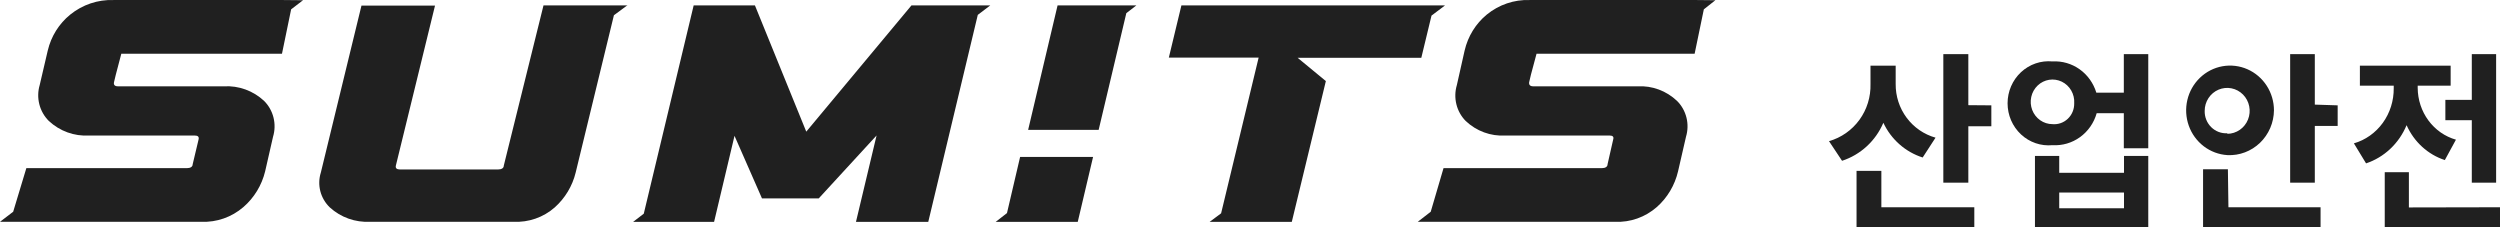 <svg width="462" height="42" viewBox="0 0 462 42" fill="none" xmlns="http://www.w3.org/2000/svg">
<path d="M355.31 29.105C353.729 28.6 352.268 27.77 351.018 26.666C349.768 25.562 348.755 24.209 348.045 22.691C347.339 24.346 346.293 25.828 344.976 27.039C343.66 28.251 342.103 29.163 340.411 29.716L338 26.085C340.256 25.443 342.235 24.056 343.624 22.144C345.013 20.232 345.732 17.905 345.668 15.531V12.138H350.321V15.531C350.3 17.775 351.011 19.962 352.343 21.754C353.675 23.546 355.554 24.842 357.687 25.44L355.31 29.105ZM347.676 38.301H364.853V42H343.089V31.582H347.676V38.301ZM368 19.468V23.336H363.748V33.754H359.127V10H363.748V19.434L368 19.468Z" fill="#202020"/>
<path d="M397 10V27.402H392.482V20.915H387.469C386.963 22.705 385.878 24.266 384.392 25.34C382.906 26.415 381.107 26.94 379.291 26.828C378.24 26.929 377.18 26.803 376.179 26.46C375.178 26.117 374.258 25.564 373.477 24.836C372.697 24.107 372.073 23.22 371.646 22.23C371.22 21.241 371 20.171 371 19.09C371 18.008 371.22 16.938 371.646 15.949C372.073 14.96 372.697 14.072 373.477 13.344C374.258 12.616 375.178 12.062 376.179 11.719C377.18 11.376 378.24 11.251 379.291 11.352C381.079 11.248 382.849 11.76 384.32 12.807C385.79 13.855 386.875 15.376 387.403 17.13H392.482V10H397ZM383.314 19.09C383.367 18.265 383.177 17.443 382.768 16.73C382.359 16.018 381.751 15.448 381.022 15.094C380.293 14.74 379.478 14.619 378.681 14.746C377.884 14.873 377.142 15.243 376.553 15.807C375.963 16.372 375.554 17.104 375.376 17.911C375.198 18.717 375.26 19.559 375.555 20.328C375.85 21.097 376.365 21.758 377.031 22.224C377.697 22.69 378.484 22.94 379.291 22.942C379.806 22.989 380.325 22.925 380.814 22.754C381.303 22.583 381.751 22.309 382.131 21.949C382.51 21.589 382.812 21.152 383.015 20.665C383.219 20.178 383.321 19.653 383.314 19.124V19.09ZM392.515 28.822H397V42H376.059V28.822H380.544V31.93H392.515V28.822ZM392.515 35.58H380.544V38.486H392.515V35.58Z" fill="#202020"/>
<path d="M411.616 28.664C410.036 28.565 408.518 27.996 407.251 27.028C405.984 26.06 405.022 24.735 404.484 23.216C403.946 21.697 403.854 20.05 404.221 18.479C404.588 16.908 405.398 15.48 406.55 14.373C407.702 13.265 409.147 12.526 410.705 12.245C412.264 11.965 413.87 12.156 415.323 12.795C416.777 13.434 418.016 14.493 418.887 15.841C419.759 17.189 420.225 18.769 420.228 20.384C420.216 21.511 419.981 22.624 419.538 23.657C419.094 24.689 418.451 25.62 417.647 26.393C416.843 27.166 415.895 27.765 414.858 28.156C413.822 28.546 412.719 28.719 411.616 28.664ZM411.814 38.301H428.841V42H407.126V31.277H411.715L411.814 38.301ZM411.616 24.727C412.436 24.721 413.236 24.466 413.916 23.996C414.595 23.526 415.123 22.861 415.432 22.086C415.742 21.31 415.819 20.458 415.655 19.637C415.491 18.817 415.093 18.064 414.51 17.474C413.927 16.885 413.187 16.484 412.381 16.323C411.576 16.162 410.741 16.248 409.984 16.57C409.226 16.892 408.579 17.436 408.124 18.133C407.668 18.829 407.426 19.648 407.426 20.486C407.411 21.045 407.51 21.602 407.717 22.12C407.924 22.638 408.235 23.106 408.629 23.496C409.023 23.885 409.491 24.186 410.006 24.381C410.52 24.576 411.068 24.659 411.616 24.626V24.727ZM432 19.468V23.268H427.777V33.754H423.221V10H427.777V19.332L432 19.468Z" fill="#202020"/>
<path d="M451.806 29.58C450.262 29.079 448.835 28.246 447.617 27.135C446.4 26.025 445.419 24.662 444.738 23.133C444.045 24.798 443.018 26.289 441.726 27.506C440.434 28.724 438.907 29.639 437.248 30.191L435 26.492C437.133 25.878 439.011 24.547 440.343 22.706C441.674 20.865 442.383 18.617 442.361 16.312V15.837H436.108V12.138H452.88V15.837H446.79V16.244C446.803 18.424 447.5 20.541 448.777 22.269C450.053 23.997 451.838 25.242 453.858 25.813L451.806 29.58ZM462 38.301V42H440.7V31.82H445.162V38.335L462 38.301ZM456.789 18.45V10H461.284V33.754H456.789V22.216H451.904V18.45H456.789Z" fill="#202020"/>
<path d="M116 1H100.438L93.099 30.612C93.099 31.082 92.657 31.317 92.045 31.317H73.901C73.324 31.317 73.051 31.082 73.153 30.612L80.391 1.034H66.8L59.291 31.887C58.937 33.009 58.905 34.205 59.199 35.343C59.493 36.481 60.101 37.517 60.956 38.334C61.954 39.243 63.127 39.947 64.405 40.402C65.683 40.858 67.04 41.056 68.397 40.986H94.866C97.668 41.13 100.415 40.176 102.511 38.334C104.429 36.619 105.779 34.373 106.384 31.887L113.452 2.813L115.864 1.034" fill="#202020"/>
<path d="M182.967 1H168.437L148.997 24.328L139.512 1H128.189L118.97 39.487L117 41H131.963L135.737 25.101L140.814 36.664H151.303L161.991 25.034L158.183 41H171.543L180.695 2.748L183 1" fill="#202020"/>
<path d="M267 1H218.323L216 10.647H232.596L225.661 39.42L223.541 41H238.723L245.018 14.983L239.8 10.681H262.658L264.543 2.882L267 1.034" fill="#202020"/>
<path d="M186.089 39.379L184 41H199.168L202 29H188.517L186.089 39.379Z" fill="#202020"/>
<path d="M209.968 1H195.44L190 24H203.03L208.144 2.431L210 1" fill="#202020"/>
<path d="M52.415 0.006H20.966C18.077 -0.088 15.25 0.863 12.986 2.693C10.909 4.373 9.445 6.713 8.826 9.34L7.338 15.711C6.995 16.871 6.972 18.104 7.27 19.276C7.568 20.448 8.176 21.514 9.029 22.358C10.025 23.285 11.194 24 12.466 24.462C13.737 24.923 15.087 25.121 16.435 25.045H35.98C36.589 25.045 36.826 25.286 36.691 25.802L35.609 30.348C35.609 30.831 35.169 31.072 34.56 31.072H4.869L2.435 39.131L0 40.99H37.198C40.034 41.108 42.809 40.137 44.976 38.27C46.967 36.551 48.374 34.237 49 31.657L50.454 25.286C50.804 24.13 50.835 22.898 50.543 21.725C50.251 20.552 49.646 19.484 48.797 18.639C47.8 17.712 46.631 16.997 45.36 16.535C44.088 16.074 42.739 15.876 41.391 15.952H21.811C21.203 15.952 20.966 15.677 21.067 15.195L21.406 13.783L22.42 9.925H52.111L53.801 1.728L56 0.041L52.415 0.006Z" fill="#202020"/>
<path d="M313.635 0.006H282.655C279.799 -0.088 277.003 0.864 274.759 2.693C272.713 4.373 271.271 6.713 270.662 9.34L269.23 15.711C268.884 16.867 268.853 18.099 269.141 19.272C269.429 20.444 270.025 21.512 270.862 22.358C271.844 23.285 272.995 24 274.248 24.461C275.5 24.922 276.829 25.121 278.157 25.044H297.446C298.045 25.044 298.278 25.285 298.112 25.802L297.079 30.348C297.079 30.83 296.646 31.071 296.046 31.071H266.764L264.398 39.13L262 40.99H298.479C301.283 41.112 304.029 40.141 306.173 38.269C308.125 36.549 309.502 34.234 310.105 31.657L311.57 25.285C311.92 24.127 311.948 22.891 311.654 21.716C311.36 20.542 310.754 19.476 309.905 18.638C308.927 17.715 307.781 17.003 306.534 16.542C305.288 16.081 303.965 15.88 302.643 15.952H283.354C282.755 15.952 282.521 15.677 282.588 15.194L282.921 13.782L283.954 9.925H313.169L314.868 1.728L317 0.041L313.635 0.006Z" fill="#202020"/>
</svg>
